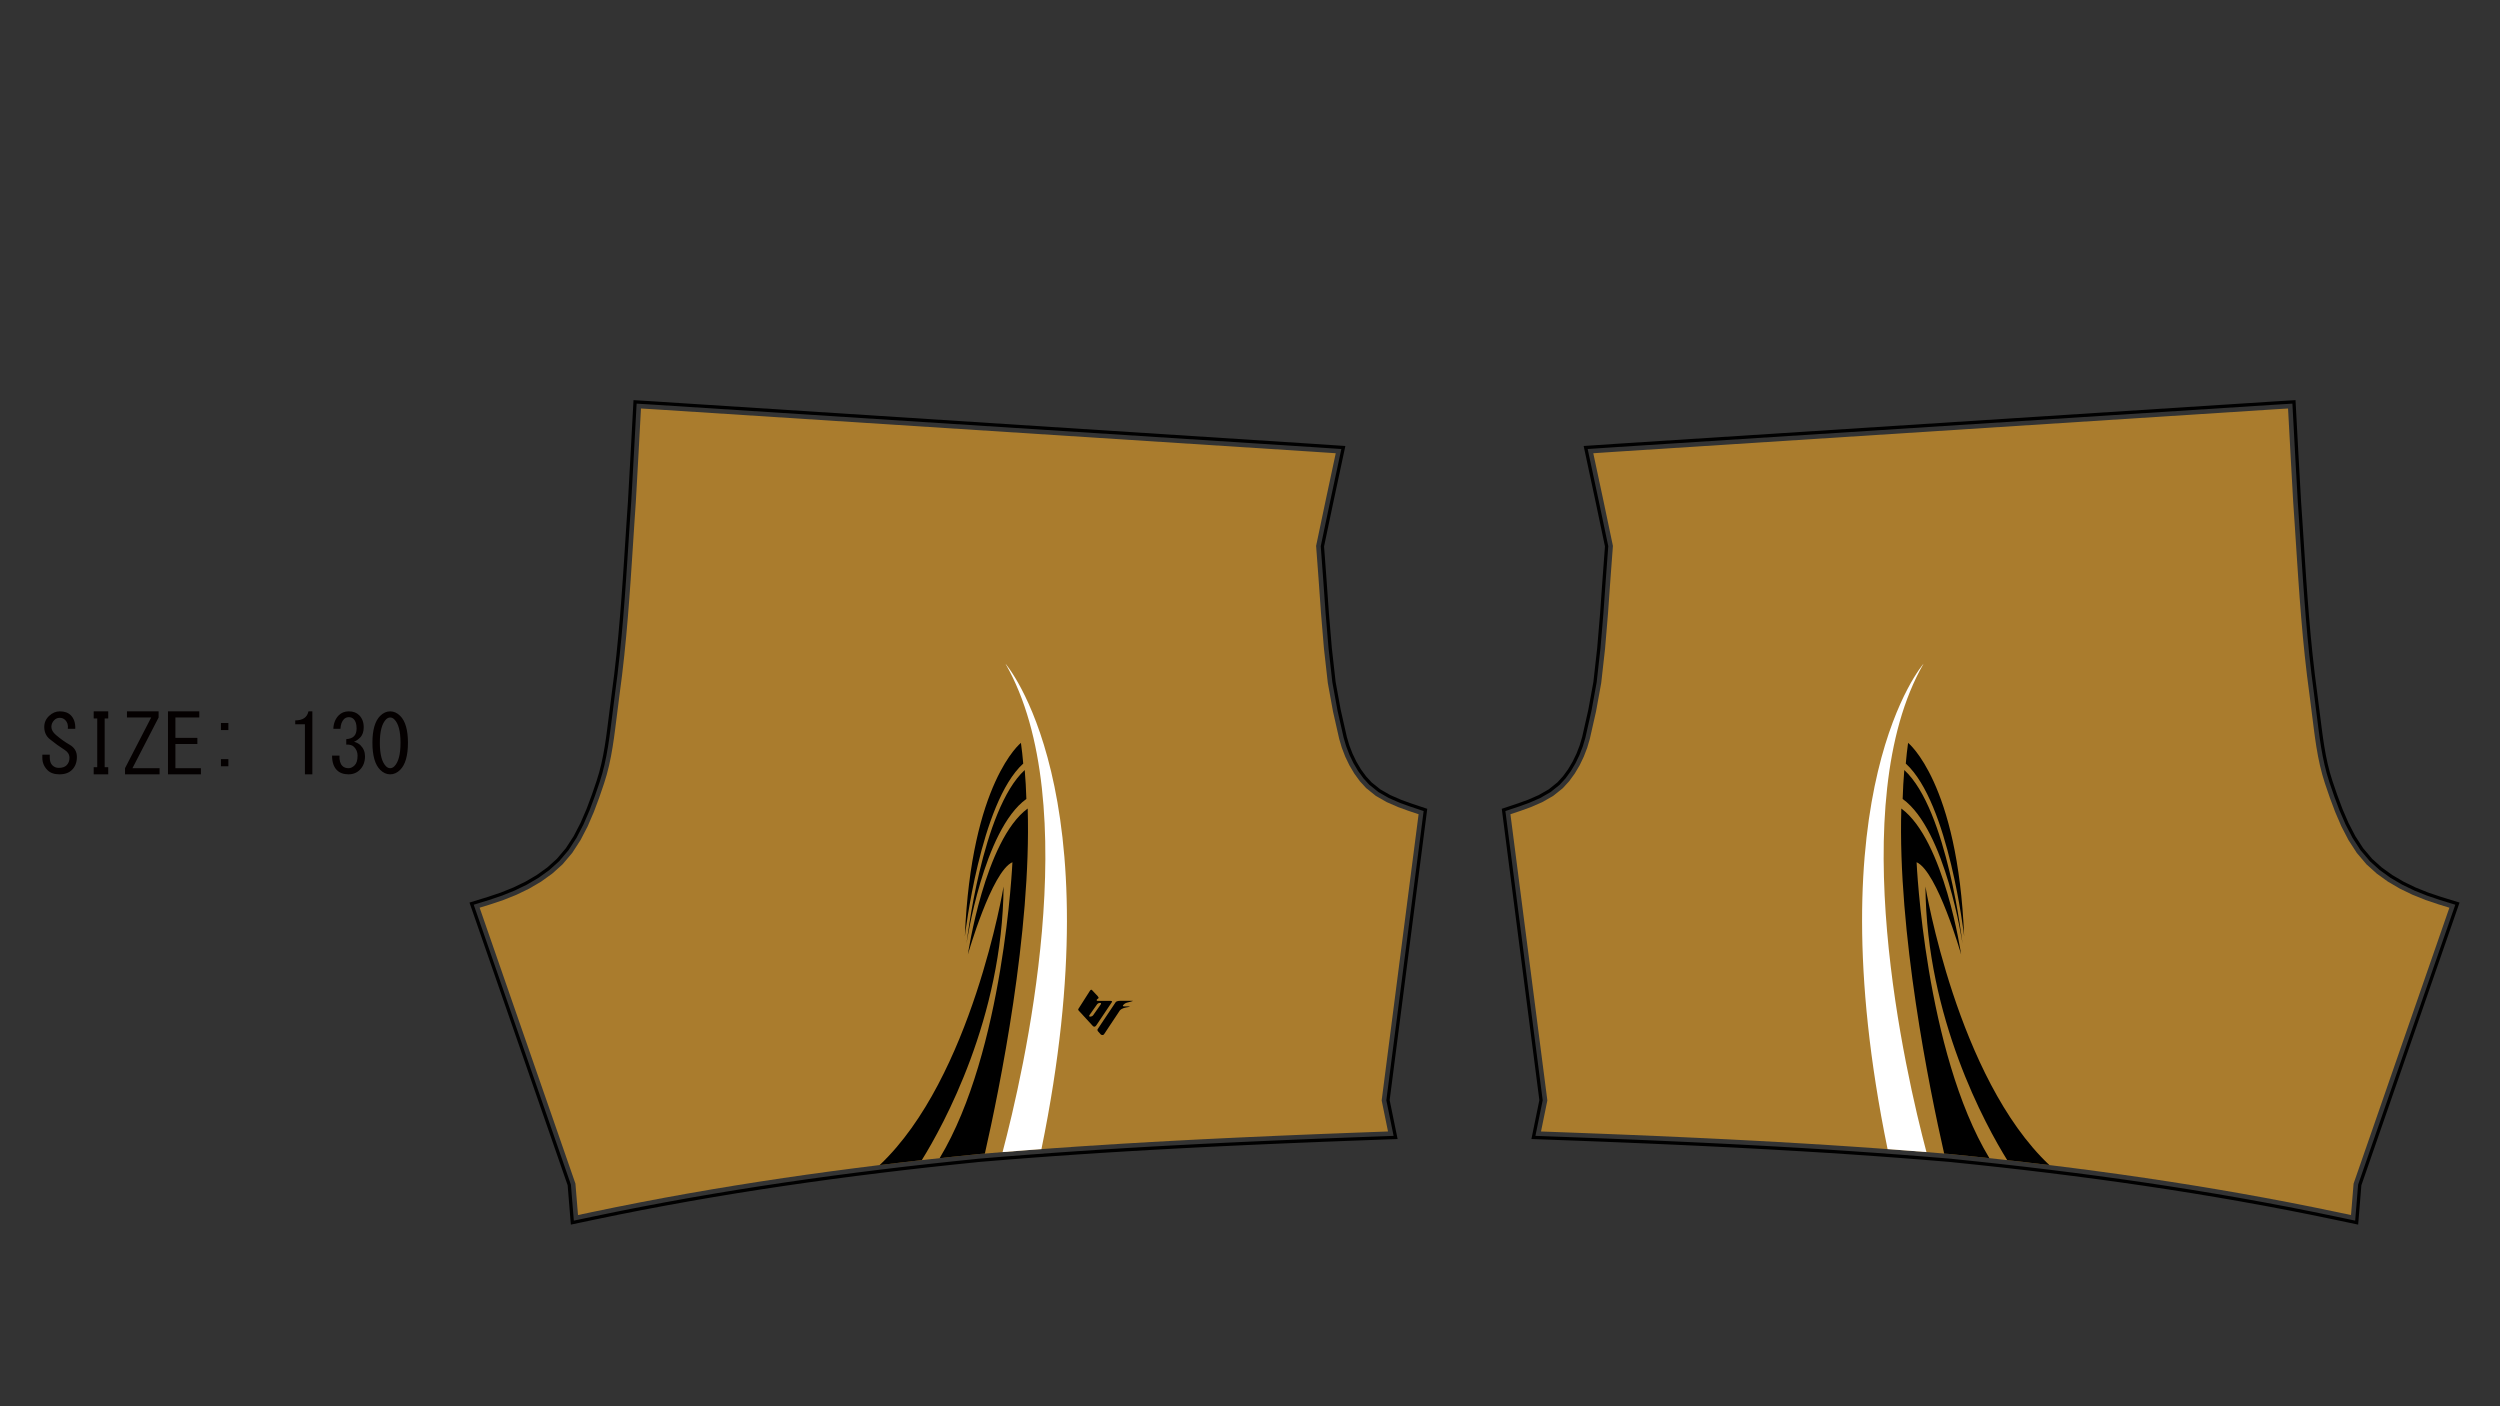 <?xml version="1.0" encoding="utf-8"?>
<!-- Generator: Adobe Illustrator 15.0.0, SVG Export Plug-In . SVG Version: 6.00 Build 0)  -->
<!DOCTYPE svg PUBLIC "-//W3C//DTD SVG 1.1//EN" "http://www.w3.org/Graphics/SVG/1.1/DTD/svg11.dtd">
<svg xmlns="http://www.w3.org/2000/svg" xmlns:xlink="http://www.w3.org/1999/xlink" version="1.1" x="0px" y="0px" width="4535.434px" height="2551.182px" viewBox="0 0 4535.434 2551.182" enable-background="new 0 0 4535.434 2551.182" xml:space="preserve">
<rect x="0" y="0" width="4535.434" height="2551.182" fill="#333333" stroke="none"/>
<g id="Color_1">
	<path id="_x30_1path-com_4_" fill="#aa7c2d device-cmyk(0.30,0.40,0.70,0.00)" d="M2570.972,1497.209l-64.399,499.167l11.504,56.309l-20.1,0.736l-9.432,0.346   l-44.543,1.658l-44.549,1.725l-44.555,1.797l-44.557,1.881l-44.553,1.971l-44.557,2.078l-44.547,2.193l-44.543,2.313l-44.537,2.455   l-44.521,2.596l-44.514,2.75l-44.496,2.916l-44.482,3.094l-44.465,3.281l-44.439,3.475l-44.418,3.682l-3.932,0.334l-1.684,0.232   l-43.762,4.516l-43.734,4.738l-43.703,4.971l-43.664,5.211l-43.633,5.465l-43.594,5.725l-43.553,5.998l-43.512,6.279l-43.465,6.576   l-43.422,6.871l-43.367,7.188l-43.316,7.51l-43.268,7.84l-43.209,8.18l-43.15,8.535l-43.094,8.893l-7.045,1.488l-19.57,4.125   l-4.652-56.957l-167.306-481.845l-6.509-18.754l18.973-5.844l0.672-0.207l23.751-7.992l23.481-9.434l22.824-11.025l21.787-12.773   l20.364-14.669l18.559-16.712l17.57-20.744l15.098-23.297l12.971-25.057l11.207-26.012l9.785-26.176l8.725-25.544l4.846-15.925   l4.095-16.158l3.459-16.354l2.934-16.517l2.527-16.638l2.234-16.734l8.027-63.266l4.525-34.952l3.953-34.916l3.467-34.891   l3.055-34.871l2.732-34.857l2.494-34.848l2.34-34.844l2.264-34.85l2.275-34.852l2.371-34.869l4.744-84.922l4.59-84.906   l19.813,1.211l1.02,0.064l1195.338,76.953l24.217,1.625l20.039,1.342l-18.195,85.109l-17.419,82.963l4.532,60.904l4.439,62.475   l5.268,62.982l7,62.424l9.377,51.505l11.309,50.01l4.76,16.058l6.188,16.069l7.561,15.711l8.873,14.974l10.125,13.88l11.319,12.406   l17.589,14.123l19.717,11.301l20.992,9.146l17.699,6.403l3.701,1.248l15.475,5.174L2570.972,1497.209z"/>
	<path id="_x30_2path-com" fill="#aa7c2d device-cmyk(0.30,0.40,0.70,0.00)" d="M2740.189,1477.154l15.475-5.174l3.701-1.248l17.699-6.403l20.992-9.146l19.717-11.301   l17.589-14.123l11.319-12.406l10.125-13.88l8.873-14.974l7.561-15.711l6.188-16.069l4.76-16.058l11.309-50.01l9.377-51.505   l7-62.424l5.268-62.982l4.439-62.475l4.532-60.904l-17.419-82.963l-18.195-85.109l20.039-1.342l24.217-1.625l1195.338-76.953   l1.02-0.064l19.813-1.211l4.59,84.906l4.744,84.922l2.371,34.869l2.275,34.852l2.264,34.85l2.34,34.844l2.494,34.848l2.732,34.857   l3.055,34.871l3.467,34.891l3.953,34.916l4.525,34.952l8.027,63.266l2.234,16.734l2.527,16.638l2.934,16.517l3.459,16.354   l4.096,16.158l4.846,15.925l8.725,25.544l9.785,26.176l11.207,26.012l12.971,25.057l15.098,23.297l17.57,20.744l18.559,16.712   l20.363,14.669l21.787,12.773l22.824,11.025l23.48,9.434l23.752,7.992l0.672,0.207l18.973,5.844l-6.508,18.754l-167.307,481.845   l-4.652,56.957l-19.57-4.125l-7.045-1.488l-43.094-8.893l-43.15-8.535l-43.209-8.18l-43.268-7.84l-43.316-7.51l-43.367-7.188   l-43.422-6.871l-43.465-6.576l-43.512-6.279l-43.553-5.998l-43.594-5.725l-43.633-5.465l-43.664-5.211l-43.703-4.971l-43.734-4.738   l-43.762-4.516l-1.684-0.232l-3.932-0.334l-44.418-3.682l-44.439-3.475l-44.465-3.281l-44.482-3.094l-44.496-2.916l-44.514-2.75   l-44.521-2.596l-44.537-2.455l-44.543-2.313l-44.547-2.193l-44.557-2.078l-44.553-1.971l-44.557-1.881l-44.555-1.797l-44.549-1.725   l-44.543-1.658l-9.432-0.346l-20.1-0.736l11.504-56.309l-64.399-499.167L2740.189,1477.154z"/>
</g>
<g id="Color_2">
	<path id="_x30_1path-com_1_" d="M1672.297,2104.686L1672.297,2104.686l-32.841,3.735l-43.603,5.203l0,0   c167.454-157.902,224.816-505.355,224.816-505.355C1818.768,1846.837,1711.471,2041.48,1672.297,2104.686z M1753.412,1711.923   c0,0,30.457-206.303,108.599-262.498c-0.541-18.027-1.53-35.537-2.986-52.457   C1780.988,1468.593,1753.412,1711.923,1753.412,1711.923z M1864.404,1466.8c-78.133,57.303-108.52,264.918-108.52,264.918   s43.158-150.807,80.824-167.51c0,0-15.233,343.244-132.052,536.913l22.235-2.409l43.762-4.516l1.684-0.232l3.932-0.334   l10.448-0.866C1813.572,1974.415,1871.211,1691.174,1864.404,1466.8z M1856.323,1385.249c-1.105-12.881-2.476-25.439-4.171-37.596   c0,0-90.319,71.533-101.729,350.988C1750.425,1698.642,1778.155,1456.13,1856.323,1385.249z" fill="#000000 device-cmyk(0.00,0.00,0.00,1.00)"/>
	<path id="_x30_2path-com_1_" d="M3477.041,1564.208c0,0,15.233,343.244,132.052,536.913l-22.235-2.409l-43.762-4.516l-1.684-0.232   l-3.932-0.334l-10.448-0.866c-26.854-118.349-84.493-401.59-77.687-625.964c78.133,57.303,108.52,264.918,108.52,264.918   S3514.707,1580.911,3477.041,1564.208z M3454.726,1396.968c-1.456,16.92-2.445,34.43-2.986,52.457   c78.142,56.195,108.599,262.498,108.599,262.498S3532.762,1468.593,3454.726,1396.968z M3461.598,1347.653   c-1.695,12.156-3.065,24.715-4.171,37.596c78.168,70.881,105.898,313.393,105.899,313.393   C3551.916,1419.187,3461.598,1347.653,3461.598,1347.653z M3493.081,1608.269c1.901,238.568,109.198,433.212,148.372,496.417l0,0   l32.841,3.735l43.604,5.203l0,0C3550.443,1955.722,3493.081,1608.269,3493.081,1608.269z" fill="#000000 device-cmyk(0.00,0.00,0.00,1.00)"/>
	<path id="_x30_3path-com_2_" d="M2014.699,1815.749h-23.492c0,0-1.604,0.188-1.657-1.287c0,0-0.211-0.85,1.554-2.203   c0,0,1.929-1.033,1.978-2.002c0,0,0.094-1.02-1.769-3.205l-10.422-11.061c0,0-1.285-1.479-3.263,0.988l-21.222,33.352   c0,0-0.985,1.25,0.364,2.867l25.704,27.969c0,0,3.185,3.957,6.659-1.301l28.162-42.035   C2017.296,1817.831,2018.488,1815.749,2014.699,1815.749z M1996.376,1822.97l-13.126,18.715c-1.927,2.813-5.958,2.746-5.958,2.746   c-2.63-0.695-0.693-2.986-0.693-2.986l13.898-19.723c2.56-2.709,5.467-2.293,5.467-2.293   C1999.212,1819.847,1996.376,1822.97,1996.376,1822.97z M2037.729,1823.339c-2.153,2.813,1.917,2.398,1.917,2.398h4.475   c9.991,0,3.281,1.197,3.281,1.197c-13.945,1.875-16.033,6.59-16.033,6.59l-0.009-0.035l-28.127,42.369   c-2.179,3.541-6.017,1.041-6.017,1.041l-5.392-6.043c-1.662-2.291-0.521-3.75-0.521-3.75l32.612-48.809   c2.22-2.867,8.049-2.65,8.049-2.65h22.302c4.979-0.207-10.165,3.438-10.165,3.438   C2040.754,1820.032,2038.43,1822.513,2037.729,1823.339z" fill="#000000 device-cmyk(0.00,0.00,0.00,1.00)"/>
</g>
<g id="Color_3">
	<path id="_x30_1path" fill="#ffffff device-cmyk(0.00,0.00,0.00,0.00)" d="M1824.112,1204.079c145.977,254.22,32.22,744.371-5.289,886.023l1.864-0.154l44.441-3.475   l24.226-1.787v-0.001C2023.166,1432.021,1824.112,1204.079,1824.112,1204.079z"/>
	<path id="_x30_2path" fill="#ffffff device-cmyk(0.00,0.00,0.00,0.00)" d="M3489.638,1204.079c0,0-199.054,227.941-65.242,880.606v0.001l24.226,1.787l44.441,3.475   l1.864,0.154C3457.417,1948.45,3343.66,1458.299,3489.638,1204.079z"/>
</g>
<g id="Color_4" display="none">
</g>
<g id="Color_5" display="none">
</g>
<g id="Color_6" display="none">
</g>
<g id="Color_7" display="none">
</g>
<g id="Fixed" display="none">
</g>
<g id="Neck_1" display="none">
</g>
<g id="Neck_2" display="none">
</g>
<g id="Neck_3" display="none">
</g>
<g id="Neck_4" display="none">
</g>
<g id="Number_1" display="none">
</g>
<g id="Number_2" display="none">
</g>
<g id="Number_3" display="none">
</g>
<g id="Team_1" display="none">
</g>
<g id="Team_2" display="none">
</g>
<g id="Logo_1" display="none">
</g>
<g id="EMB_1" display="none">
</g>
<g id="Player_1" display="none">
</g>
<g id="Info_1">
	<polygon id="_x30_1path_1_" fill="none" stroke="#000000 device-cmyk(0.00,0.00,0.00,1.00)" stroke-width="6" stroke-miterlimit="10" points="1032.759,2149.706    855.563,1639.37 886.293,1629.904 909.6,1622.063 932.418,1612.895 954.486,1602.234 975.42,1589.962 994.851,1575.965    1012.379,1560.18 1028.987,1540.572 1043.389,1518.349 1055.924,1494.137 1066.859,1468.752 1076.489,1442.992 1085.102,1417.783    1089.813,1402.293 1093.787,1386.613 1097.16,1370.661 1100.039,1354.465 1102.528,1338.074 1104.75,1321.438 1112.768,1258.245    1117.285,1223.348 1121.219,1188.612 1124.672,1153.849 1127.716,1119.113 1130.445,1084.298 1132.934,1049.528 1135.27,1014.733    1137.531,979.91 1139.808,945.054 1142.176,910.224 1146.916,825.368 1152.121,729.08 1184.373,731.054 2379.725,808.008    2437.078,811.851 2416.145,909.769 2399.064,991.121 2403.477,1050.425 2407.915,1112.864 2413.163,1175.621 2420.104,1237.496    2429.368,1288.386 2440.541,1337.8 2445.066,1353.068 2450.926,1368.285 2458.076,1383.142 2466.422,1397.229 2475.863,1410.17    2486.173,1421.469 2502.385,1434.487 2520.793,1445.038 2540.881,1453.789 2558.129,1460.029 2561.709,1461.237 2585.999,1469.357    2518.059,1995.956 2531.863,2063.526 2488.963,2065.099 2444.424,2066.755 2399.892,2068.479 2355.357,2070.276 2310.82,2072.155    2266.29,2074.126 2221.763,2076.202 2177.243,2078.394 2132.73,2080.706 2088.23,2083.157 2043.744,2085.753 1999.27,2088.499    1954.816,2091.415 1910.378,2094.505 1865.963,2097.782 1821.571,2101.253 1777.206,2104.931 1773.596,2105.237 1772.012,2105.456    1728.057,2109.991 1684.379,2114.724 1640.737,2119.687 1597.135,2124.892 1553.567,2130.349 1510.041,2136.063 1466.559,2142.052    1423.121,2148.323 1379.73,2154.886 1336.388,2161.745 1293.1,2168.919 1249.867,2176.415 1206.684,2184.241 1163.563,2192.403    1120.503,2200.921 1077.5,2209.796 1038.34,2218.052  "/>
	<polygon id="_x30_2path_2_" fill="none" stroke="#000000 device-cmyk(0.00,0.00,0.00,1.00)" stroke-width="6" stroke-miterlimit="10" points="4280.991,2149.706    4458.188,1639.37 4427.456,1629.904 4404.15,1622.063 4381.332,1612.895 4359.264,1602.234 4338.33,1589.962 4318.899,1575.965    4301.371,1560.18 4284.763,1540.572 4270.361,1518.349 4257.826,1494.137 4246.891,1468.752 4237.261,1442.992 4228.648,1417.783    4223.938,1402.293 4219.963,1386.613 4216.59,1370.661 4213.711,1354.465 4211.222,1338.074 4209,1321.438 4200.982,1258.245    4196.465,1223.348 4192.531,1188.612 4189.078,1153.849 4186.034,1119.113 4183.305,1084.298 4180.816,1049.528 4178.48,1014.733    4176.219,979.91 4173.942,945.054 4171.574,910.224 4166.834,825.368 4161.629,729.08 4129.377,731.054 2934.025,808.008    2876.672,811.851 2897.605,909.769 2914.686,991.121 2910.273,1050.425 2905.835,1112.864 2900.587,1175.621 2893.646,1237.496    2884.382,1288.386 2873.209,1337.8 2868.684,1353.068 2862.824,1368.285 2855.674,1383.142 2847.328,1397.229 2837.887,1410.17    2827.577,1421.469 2811.365,1434.487 2792.957,1445.038 2772.869,1453.789 2755.621,1460.029 2752.041,1461.237 2727.751,1469.357    2795.691,1995.956 2781.887,2063.526 2824.787,2065.099 2869.326,2066.755 2913.858,2068.479 2958.393,2070.276 3002.93,2072.155    3047.46,2074.126 3091.987,2076.202 3136.507,2078.394 3181.02,2080.706 3225.52,2083.157 3270.006,2085.753 3314.48,2088.499    3358.934,2091.415 3403.372,2094.505 3447.787,2097.782 3492.179,2101.253 3536.544,2104.931 3540.154,2105.237 3541.738,2105.456    3585.693,2109.991 3629.371,2114.724 3673.013,2119.687 3716.615,2124.892 3760.183,2130.349 3803.709,2136.063 3847.191,2142.052    3890.629,2148.323 3934.02,2154.886 3977.362,2161.745 4020.65,2168.919 4063.883,2176.415 4107.066,2184.241 4150.188,2192.403    4193.247,2200.921 4236.25,2209.796 4275.41,2218.052  "/>
	<path id="path-com_2_" fill="#040000 device-cmyk(0.00,1.00,1.00,0.98)" d="M126.023,1350.876c8.984,5.078,13.477,12.5,13.477,22.266   c0,9.764-2.93,17.577-8.789,23.438c-5.469,5.468-13.086,8.203-22.852,8.203c-9.375,0-16.602-2.539-21.68-7.617   c-6.25-6.25-9.375-13.672-9.375-22.266v-5.859h13.477v5.273c0,6.25,1.561,10.938,4.688,14.063   c3.123,3.125,7.031,4.688,11.719,4.688c6.25,0,10.938-1.563,14.063-4.688c3.515-3.516,5.273-8.008,5.273-13.477   c0-5.859-2.734-10.547-8.203-14.063c-9.766-6.25-18.945-12.891-27.539-19.922c-6.25-5.078-9.57-11.914-9.961-20.51   c-0.391-8.592,2.539-15.818,8.789-21.678c5.859-5.47,12.305-8.203,19.336-8.203c8.594,0,15.234,2.344,19.922,7.031   c5.859,5.859,8.594,14.063,8.203,24.609h-13.479c0.783-6.641-0.779-11.914-4.686-15.821c-2.734-2.733-6.055-4.101-9.961-4.101   s-7.227,1.367-9.961,4.101c-3.516,3.517-5.273,7.618-5.273,12.306c0,5.078,2.734,9.961,8.203,14.647   C109.617,1340.329,117.82,1346.188,126.023,1350.876z M189.89,1391.892h6.446v12.891h-26.367v-12.891h6.445v-88.477h-6.445v-12.891   h26.367v12.891h-6.446V1391.892z M230.32,1290.524h57.422v11.131l-47.461,91.994H289.5v11.133h-62.695v-11.133l47.46-91.994H230.32   V1290.524z M318.211,1338.571h39.844v11.133h-39.844v43.945H364.5v11.133h-59.766v-114.258h56.836v11.131h-43.359V1338.571z    M400.828,1324.508v-12.89h13.477v12.89H400.828z M414.305,1390.133h-13.477v-12.89h13.477V1390.133z M553.172,1404.782v-45.703   v-45.117h-17.58v-7.031c13.673,0,21.682-5.469,24.025-16.406h7.031v114.258H553.172z M621.14,1389.547   c2.735,2.735,6.446,4.103,11.133,4.103c3.906,0,7.617-1.758,11.133-5.273c3.516-3.516,5.273-9.375,5.273-17.579   c0-6.25-2.148-11.522-6.445-15.819c-3.125-3.125-7.813-4.492-14.063-4.102v-9.961c6.25-0.391,10.938-2.148,14.063-5.273   s4.688-7.813,4.688-14.063c0-7.813-1.758-13.477-5.273-16.992c-2.344-2.344-5.273-3.516-8.789-3.516   c-3.518,0-6.445,1.172-8.789,3.516c-3.906,3.906-6.055,9.766-6.445,17.578h-12.891c0.391-10.157,3.711-18.359,9.961-24.609   c4.688-4.688,10.742-7.031,18.164-7.031c7.813,0,14.063,2.344,18.75,7.031c5.469,5.469,8.203,12.695,8.203,21.68   c0,8.203-2.148,14.453-6.445,18.75c-3.906,3.906-7.617,6.445-11.133,7.617c5.078,1.563,8.984,3.711,11.719,6.444   c5.469,5.47,8.203,12.108,8.203,19.922c0,10.157-3.125,18.36-9.375,24.61c-5.469,5.468-12.305,8.203-20.508,8.203   c-8.984,0-16.016-2.539-21.094-7.617c-5.859-5.859-8.79-14.648-8.79-26.368h13.477   C615.477,1379.392,617.234,1385.642,621.14,1389.547z M689.695,1298.728c5.469-5.47,11.523-8.203,18.164-8.203   s12.695,2.733,18.164,8.203c9.375,9.375,14.063,25.586,14.063,48.633c0,23.437-4.688,39.844-14.063,49.219   c-5.469,5.468-11.523,8.203-18.164,8.203s-12.695-2.735-18.164-8.203c-9.375-9.375-14.063-25.782-14.063-49.219   C675.633,1324.313,680.32,1308.103,689.695,1298.728z M715.477,1305.172c-2.344-2.343-4.885-3.517-7.617-3.517   c-2.734,0-5.273,1.174-7.617,3.517c-7.422,7.813-11.133,21.875-11.133,42.188c0,21.094,3.711,35.352,11.133,42.772   c2.344,2.345,4.883,3.517,7.617,3.517c2.732,0,5.273-1.172,7.617-3.517c7.422-7.421,11.133-21.679,11.133-42.772   C726.609,1326.655,722.898,1312.594,715.477,1305.172z"/>
</g>
</svg>
